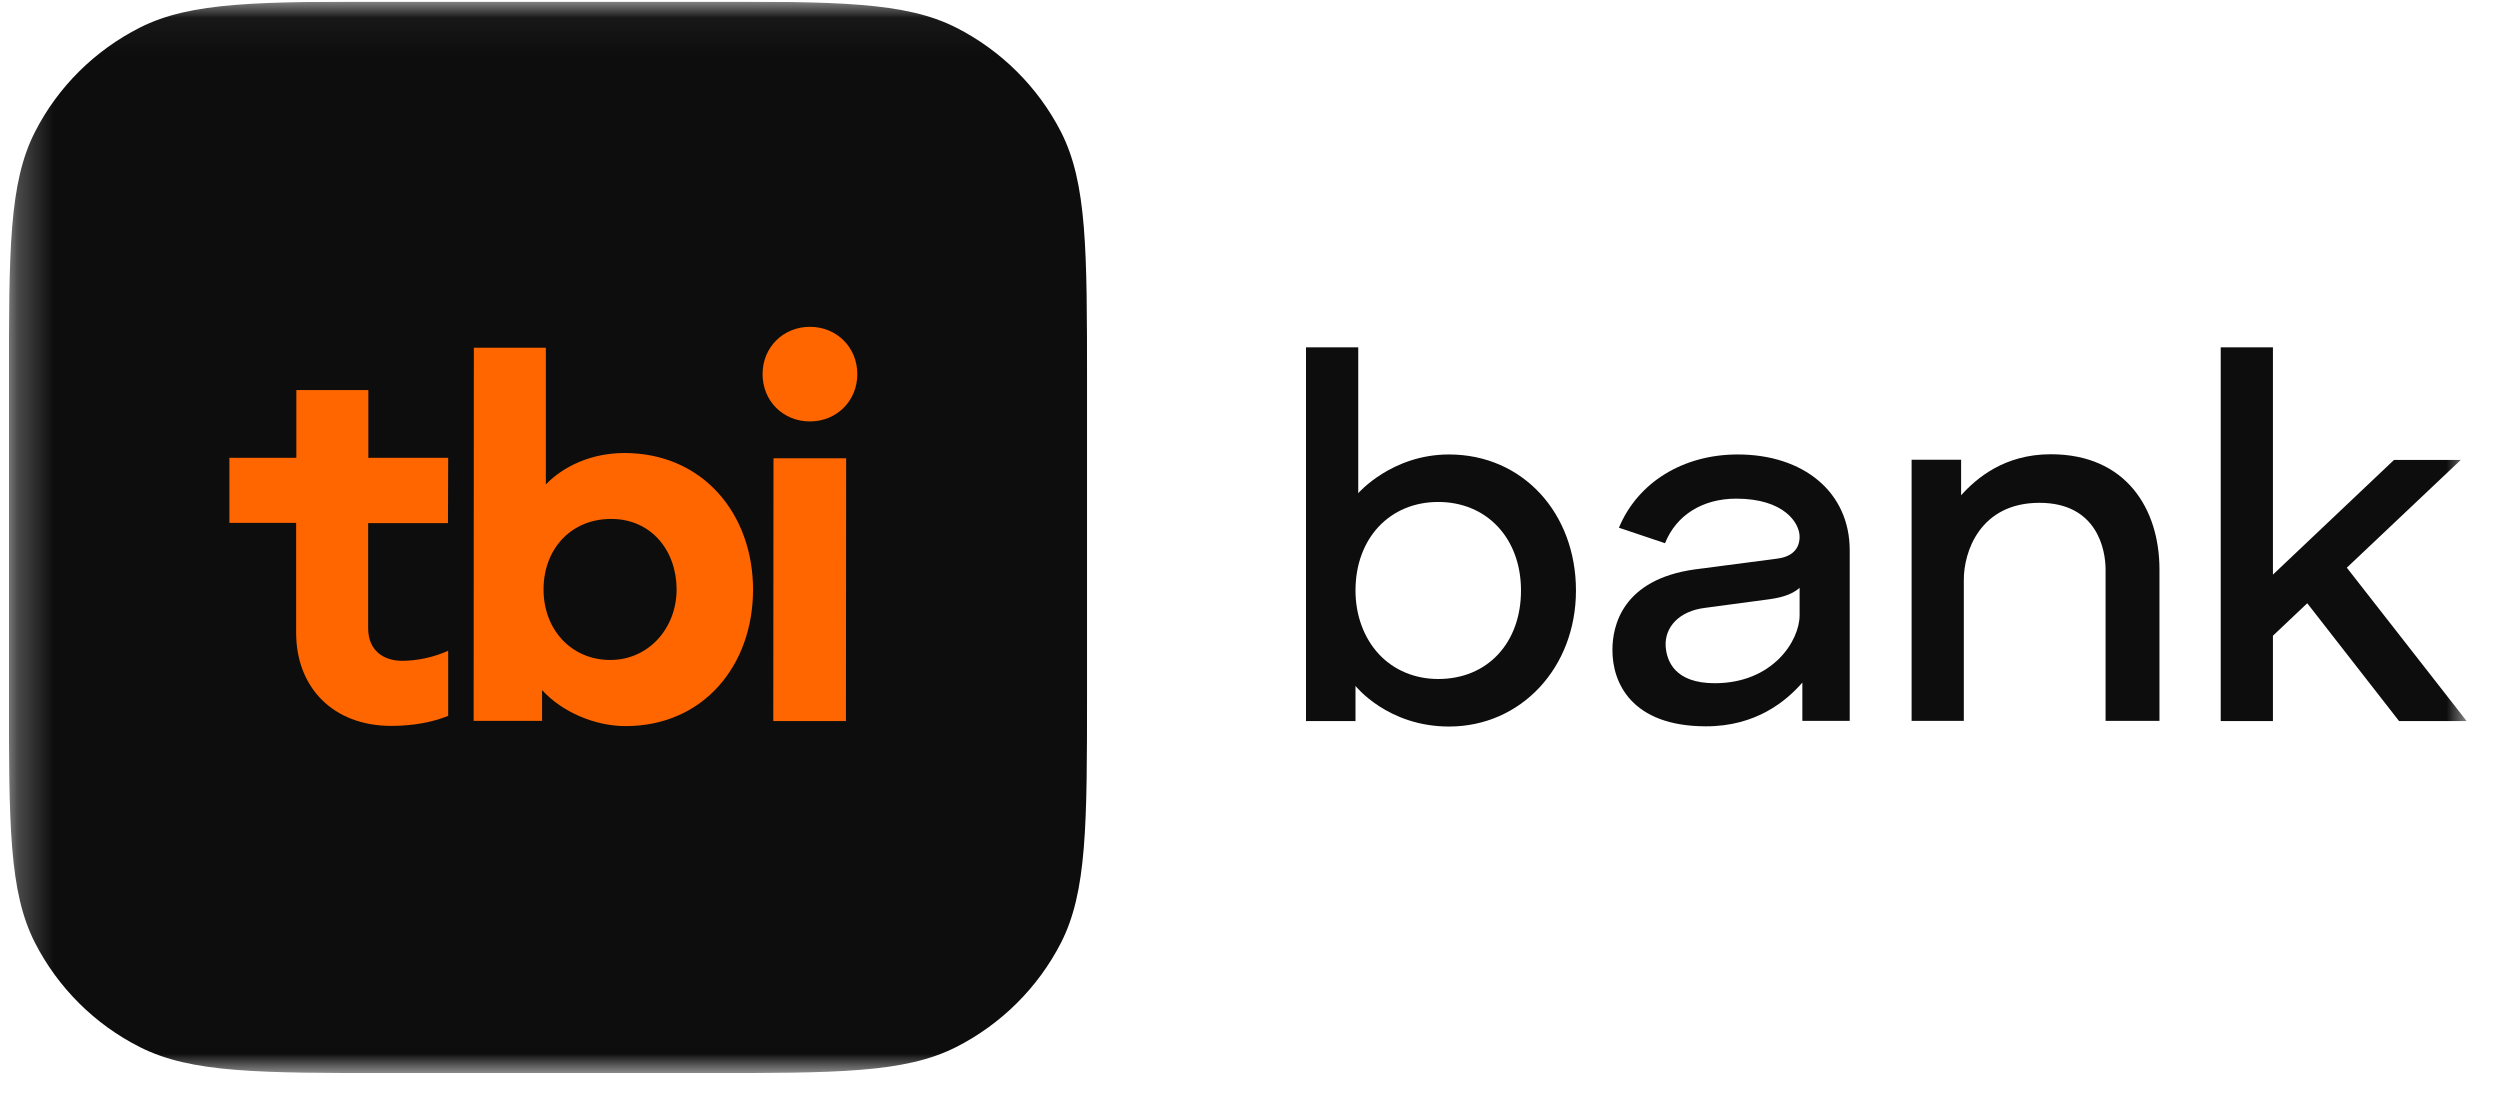 <svg width="70" height="31" viewBox="0 0 70 31" fill="none" xmlns="http://www.w3.org/2000/svg">
<g id="svgexport-11 2" clip-path="url(#clip0_578_10567)">
<g id="Clip path group">
<mask id="mask0_578_10567" style="mask-type:luminance" maskUnits="userSpaceOnUse" x="0" y="0" width="70" height="31">
<g id="clip0_1379_2564">
<path id="Vector" d="M69.114 0.046H0.25V30.046H69.114V0.046Z" fill="white"/>
</g>
</mask>
<g mask="url(#mask0_578_10567)">
<g id="Group">
<path id="Vector_2" d="M40.572 12.725C38.968 12.725 38.031 13.809 38.031 13.809V9.725H36.568V20.19H37.954V19.206C37.954 19.206 38.85 20.343 40.572 20.343C42.588 20.343 44.127 18.696 44.127 16.534C44.127 14.372 42.641 12.725 40.572 12.725ZM40.271 19.012C39.617 19.012 39.027 18.766 38.608 18.315C38.19 17.864 37.954 17.231 37.954 16.534C37.954 15.075 38.909 14.055 40.271 14.055C41.633 14.055 42.588 15.075 42.588 16.534C42.588 17.993 41.657 19.012 40.271 19.012Z" fill="#0D0D0D"/>
<path id="Vector_3" d="M47.771 20.337C49.169 20.337 50.012 19.633 50.466 19.112V20.184H51.792V15.409C51.792 13.78 50.501 12.725 48.656 12.725C47.123 12.725 45.855 13.51 45.33 14.776L46.621 15.21C46.934 14.424 47.671 13.962 48.614 13.962C49.959 13.962 50.389 14.647 50.389 15.028C50.389 15.467 50.047 15.608 49.752 15.643L47.465 15.942C45.413 16.223 45.148 17.542 45.148 18.192C45.142 19.106 45.672 20.337 47.771 20.337ZM47.742 17.02L49.446 16.792C49.776 16.751 50.147 16.68 50.389 16.458V17.225C50.389 17.946 49.634 19.13 48.013 19.13C46.887 19.13 46.669 18.503 46.639 18.104C46.604 17.559 47.017 17.108 47.742 17.02Z" fill="#0D0D0D"/>
<path id="Vector_4" d="M57.104 14.079C58.714 14.079 58.956 15.385 58.956 15.942V20.184H60.465V15.942C60.465 14.26 59.539 12.719 57.423 12.719C56.131 12.719 55.347 13.382 54.911 13.868V12.872H53.525V20.184H54.987V16.241C54.982 15.45 55.442 14.079 57.104 14.079Z" fill="#0D0D0D"/>
<path id="Vector_5" d="M67.174 20.19H69.066L65.711 15.895L68.901 12.878H67.032L63.642 16.089V9.725H62.18V20.19H63.642V17.8L64.603 16.891L67.174 20.19Z" fill="#0D0D0D"/>
<path id="Vector_6" d="M0.25 10.733C0.25 6.995 0.25 5.12 0.981 3.69C1.624 2.43 2.656 1.411 3.917 0.772C5.356 0.046 7.242 0.046 11.004 0.046H19.683C23.444 0.046 25.331 0.046 26.77 0.772C28.031 1.411 29.063 2.436 29.706 3.69C30.437 5.12 30.437 6.995 30.437 10.733V19.358C30.437 23.096 30.437 24.971 29.706 26.401C29.063 27.655 28.031 28.68 26.77 29.319C25.331 30.046 23.444 30.046 19.683 30.046H11.004C7.242 30.046 5.356 30.046 3.917 29.319C2.65 28.68 1.624 27.655 0.981 26.401C0.25 24.971 0.25 23.096 0.25 19.358V10.733Z" fill="#0D0D0D"/>
<path id="Vector_7" d="M12.543 14.647H10.308V17.589C10.308 18.221 10.745 18.503 11.263 18.503C11.676 18.503 12.148 18.403 12.549 18.221V20.044C12.118 20.219 11.576 20.325 10.957 20.325C9.324 20.325 8.292 19.247 8.292 17.718V14.641H6.423V12.819H8.298V10.921H10.314V12.819H12.549L12.543 14.647Z" fill="#FF6600"/>
<path id="Vector_8" d="M21.352 10.475C21.352 9.725 21.929 9.151 22.678 9.151C23.427 9.151 24.005 9.725 24.005 10.475C24.005 11.225 23.427 11.8 22.678 11.8C21.924 11.8 21.352 11.225 21.352 10.475ZM21.658 12.831H23.692L23.686 20.19H21.652L21.658 12.831Z" fill="#FF6600"/>
<path id="Vector_9" d="M17.489 12.684C16.552 12.684 15.773 13.059 15.284 13.563V9.737H13.268L13.262 20.184H15.178V19.323C15.738 19.938 16.664 20.331 17.513 20.331C19.706 20.331 21.085 18.62 21.085 16.511C21.085 14.401 19.694 12.69 17.489 12.684ZM17.088 18.479C15.992 18.479 15.219 17.624 15.219 16.505C15.219 15.38 15.98 14.53 17.112 14.53C18.244 14.53 18.945 15.427 18.945 16.505C18.945 17.583 18.167 18.479 17.088 18.479Z" fill="#FF6600"/>
</g>
</g>
</g>
</g>
<defs>
<clipPath id="clip0_578_10567">
<rect width="68.864" height="30" fill="white" transform="translate(0.25 0.046)"/>
</clipPath>
</defs>
</svg>
